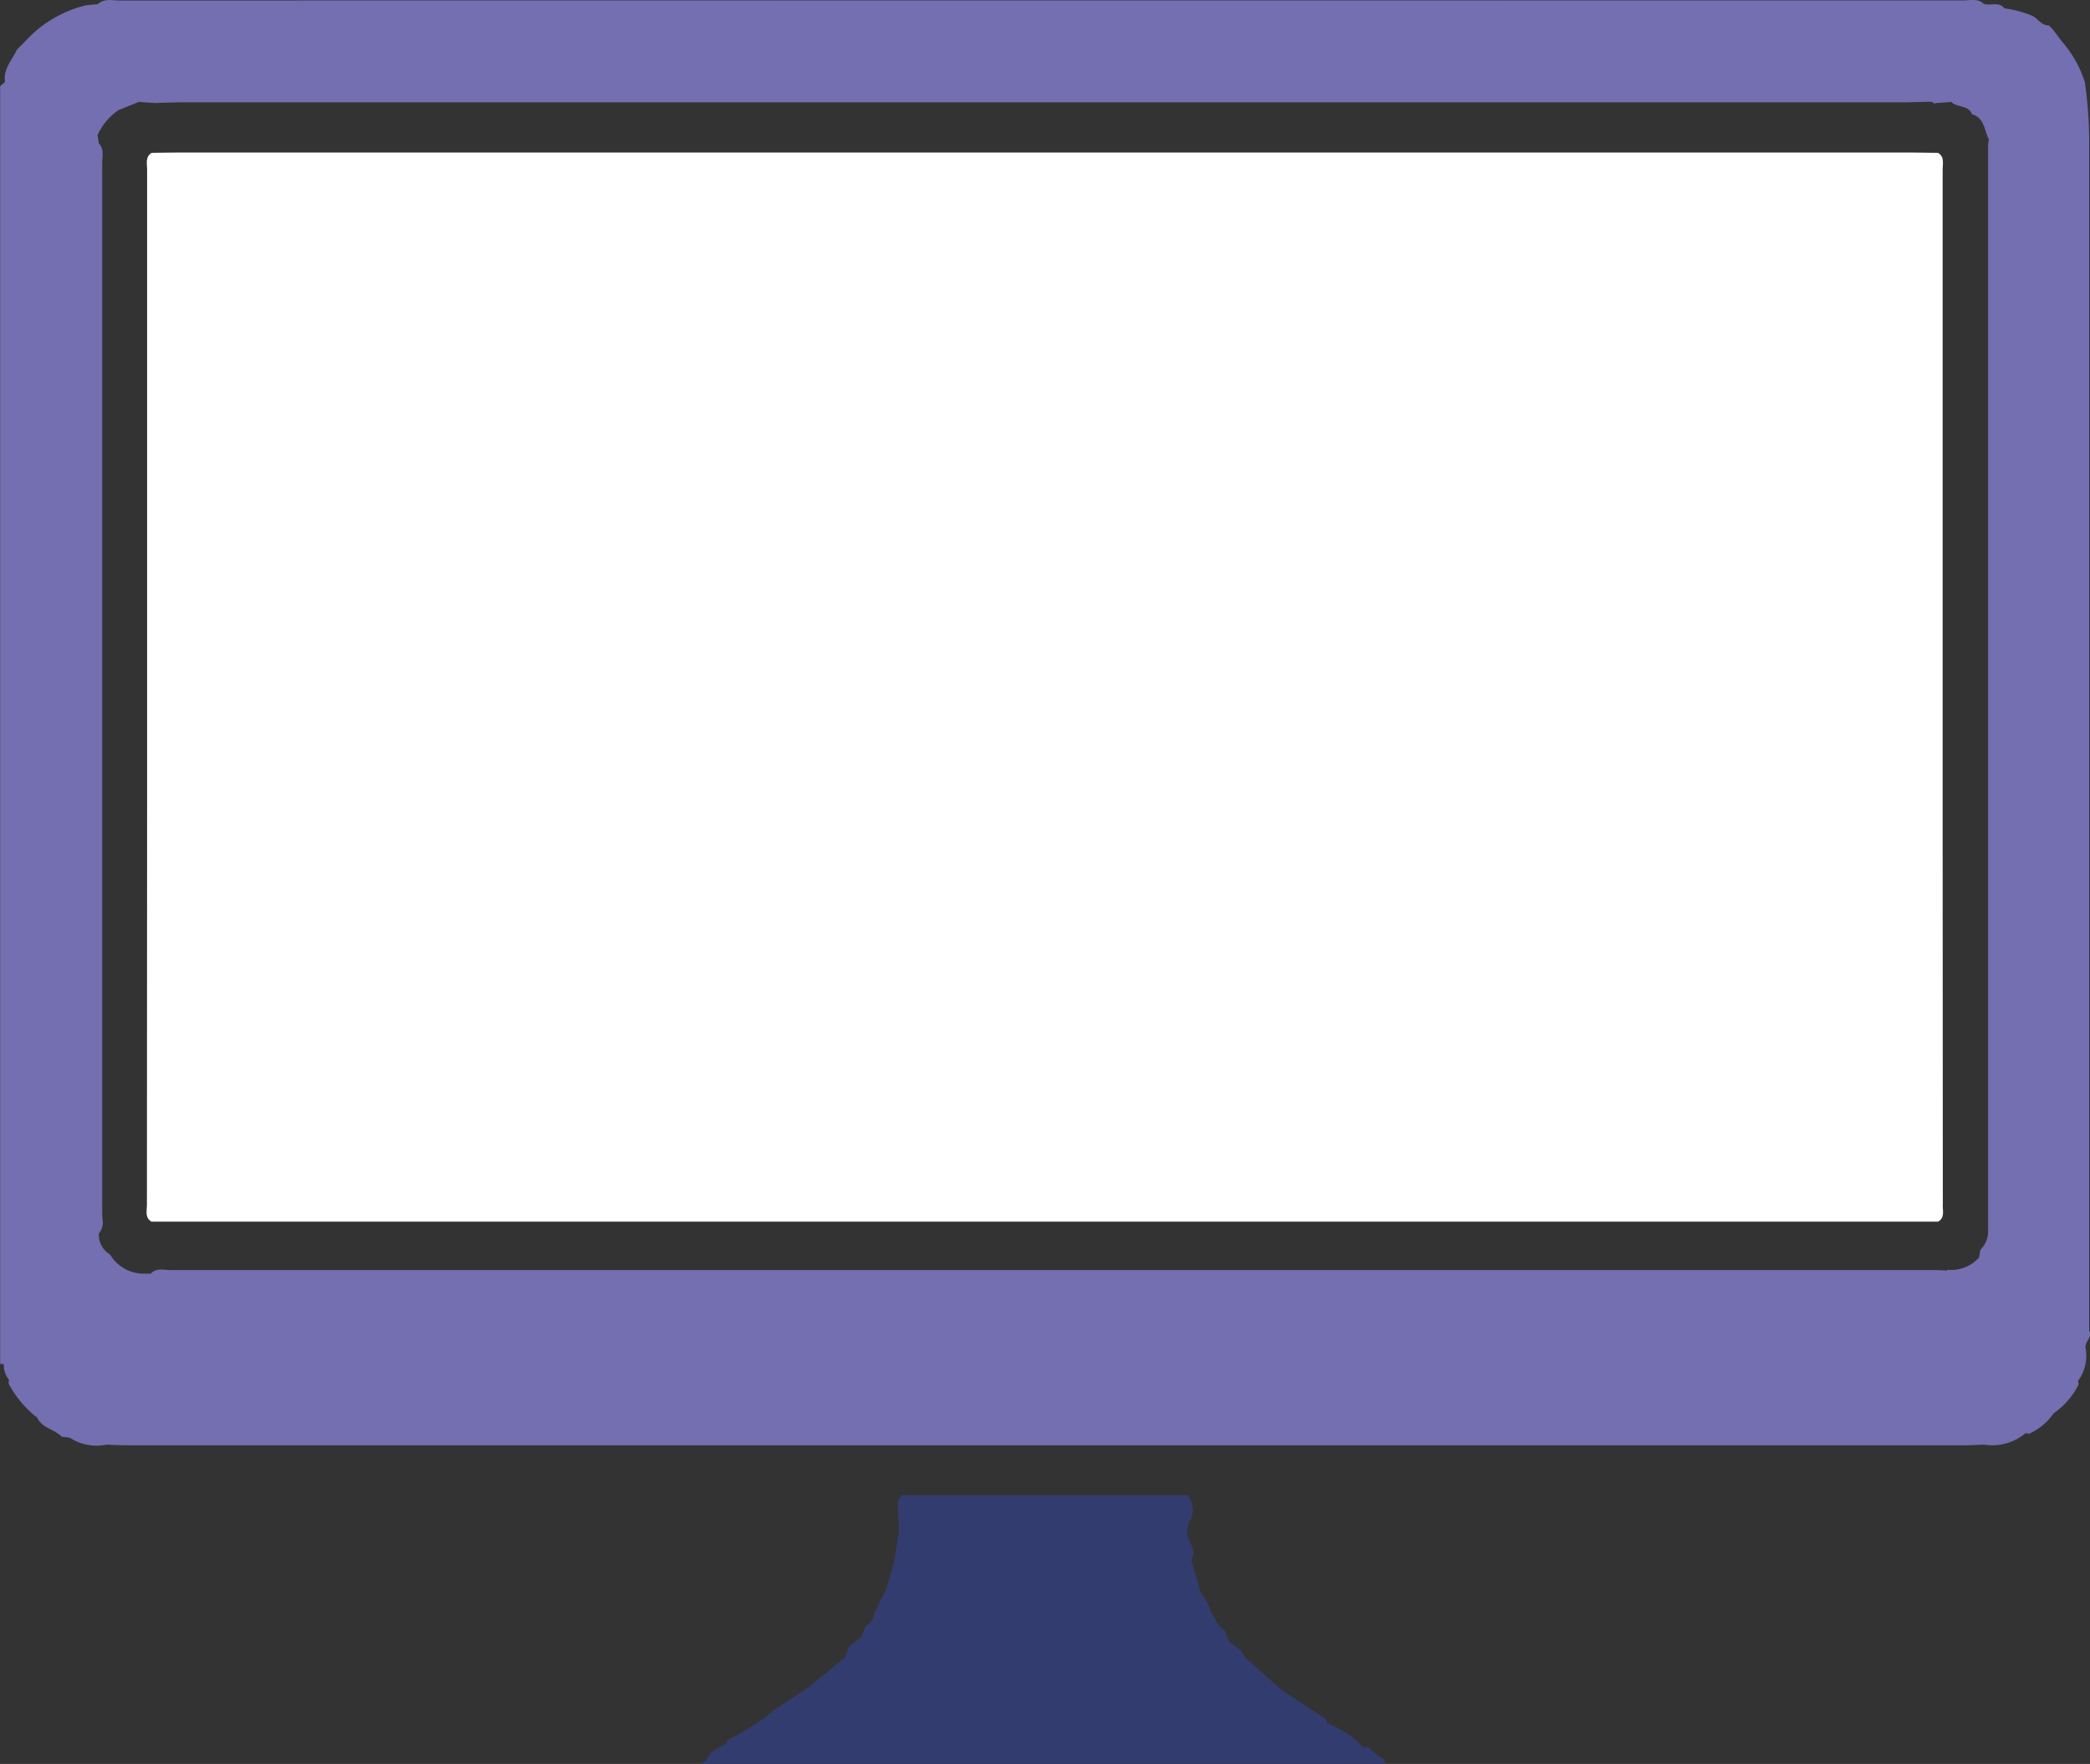<svg xmlns="http://www.w3.org/2000/svg" width="57.57" height="48.587" viewBox="0 0 57.57 48.587">
  <rect x="0" y="0" width="57.57" height="48.587" fill="#333333" stroke="none"/>
  <g id="area03_field_img02" transform="translate(-656.278 -2859.949)">
    <path id="パス_8464" data-name="パス 8464" d="M453.876,36.668V3.835a11.747,11.747,0,0,0-.119-1.574,3.177,3.177,0,0,0-.64-1.129l-.24-.32L452.765.7c-.2.006-.294-.178-.444-.26a2.967,2.967,0,0,0-.778-.209c-.154-.2-.383-.061-.567-.125-.176-.162-.393-.093-.59-.093Q425,.009,399.613.014c-.2,0-.415-.066-.59.1L398.7.145h0a3.314,3.314,0,0,0-1.673.99l-.23.229c-.125.278-.366.514-.335.848a.473.473,0,0,0,.005.047l-.134.113V37.568a.51.51,0,0,0,.1.006.661.661,0,0,0,.149.441.18.18,0,0,0-.014.1,2.971,2.971,0,0,0,.751.909l.029,0,0,.014c.13.3.48.327.684.537l.215.024a1.355,1.355,0,0,0,1.018.194c.187.006.374.018.561.018h50.594c.187,0,.374-.013.561-.019a1.426,1.426,0,0,0,1.139-.312l.05,0,.05.014a1.645,1.645,0,0,0,.666-.548l.013-.018h0a2.1,2.1,0,0,0,.689-.8.185.185,0,0,1-.013-.1,1.161,1.161,0,0,0,.2-.908c-.018-.164.18-.273.113-.45M451.1,3.89c0,.052-.006.1-.008.156q0,1.009,0,2.019v.463q0,.566,0,1.134v.6q0,.632,0,1.263,0,.283,0,.564v.872c0,.185,0,.369,0,.554v1.021c0,.136,0,.272,0,.407v8.883c0,.214,0,.428,0,.642v1.458c0,.174,0,.348,0,.522v1.311q0,.71,0,1.42v.606q0,1.285,0,2.571v.606q0,.945,0,1.89v1.017a.719.719,0,0,1-.214.558l-.018.112c-.005.034-.011.066-.016.1a1.05,1.05,0,0,1-.885.336l.01.022c-.112-.005-.225-.014-.336-.014q-24.31,0-48.619,0c-.179,0-.378-.066-.532.1l-.214,0a1.077,1.077,0,0,1-.906-.527.627.627,0,0,1-.309-.582.464.464,0,0,0,.1-.383c0-.051-.008-.1-.008-.151v-1.9c0-.256,0-.513,0-.769v-5.5q0-.4,0-.8V11.931c0-.214,0-.427,0-.64V9.483q0-.621,0-1.24c0-.224,0-.448,0-.672V6.328c0-.205,0-.411,0-.617V4.484c0-.181.057-.377-.092-.534h0c-.008-.056-.018-.111-.027-.166l-.01-.062a1.646,1.646,0,0,1,.578-.688l.56-.227.415.03.04,0c.243-.006.486-.018.729-.018h47.394c.262,0,.523-.012.785-.018l.057.019.043.04h.013V2.841l.451-.032c.159.163.467.076.566.338.35.1.336.441.464.689,0,.018,0,.036,0,.055" transform="translate(259.949 2859.949)" fill="#736fb0"/>
    <path id="パス_8465" data-name="パス 8465" d="M437.973,56.163l-.321-.254-.049.014h-.05a2.9,2.9,0,0,0-1.011-.674h0V55.24c-.007-.029-.013-.06-.017-.089l-1.221-.8-1.018-.907-.123-.2-.32-.24-.048-.118-.082-.2c-.21-.083-.224-.318-.354-.463a1.631,1.631,0,0,0-.3-.568q-.127-.448-.256-.894c.189-.3-.144-.515-.113-.788.013-.074.026-.149.039-.224a.657.657,0,0,0,.01-.719c0-.019-.014-.039-.045-.058H424.85c-.013,0-.026.012-.04.036-.179.187-.051.426-.079.64l.01.325c-.038.262-.075.525-.113.788l-.225.79-.335.672a.394.394,0,0,1-.23.343c-.037.089-.074.177-.112.267-.007.017-.014.034-.022.051l-.326.256c-.042.1-.083.205-.124.308l-1,.822-1,.657-.242.207-.037.018a6.34,6.34,0,0,1-.966.571c0,.029-.007.059-.01.087-.2.137-.462.2-.552.462l-.117.071c.011.013.021.036.033.037.074.005.149.005.224.005l18.07-.013c.108,0,.217.012.325.011.066,0,.167.009.152-.089-.007-.048-.1-.082-.156-.124" transform="translate(256.291 2852.159)" fill="#323c6e"/>
    <path id="パス_8466" data-name="パス 8466" d="M450.609,33.988q0-4.938-.005-9.877,0-5.734,0-11.469,0-3.59,0-7.179c0-.16.058-.344-.124-.458h0c-.244,0-.487-.009-.73-.009H402c-.244,0-.487.006-.731.009-.182.114-.124.3-.124.457q0,3.14,0,6.28,0,5.622,0,11.245,0,5.5-.005,11c0,.159-.062.344.124.457h49.217c.187-.113.124-.3.124-.457" transform="translate(259.185 2859.155)" fill="#fff"/>
  </g>
</svg>
